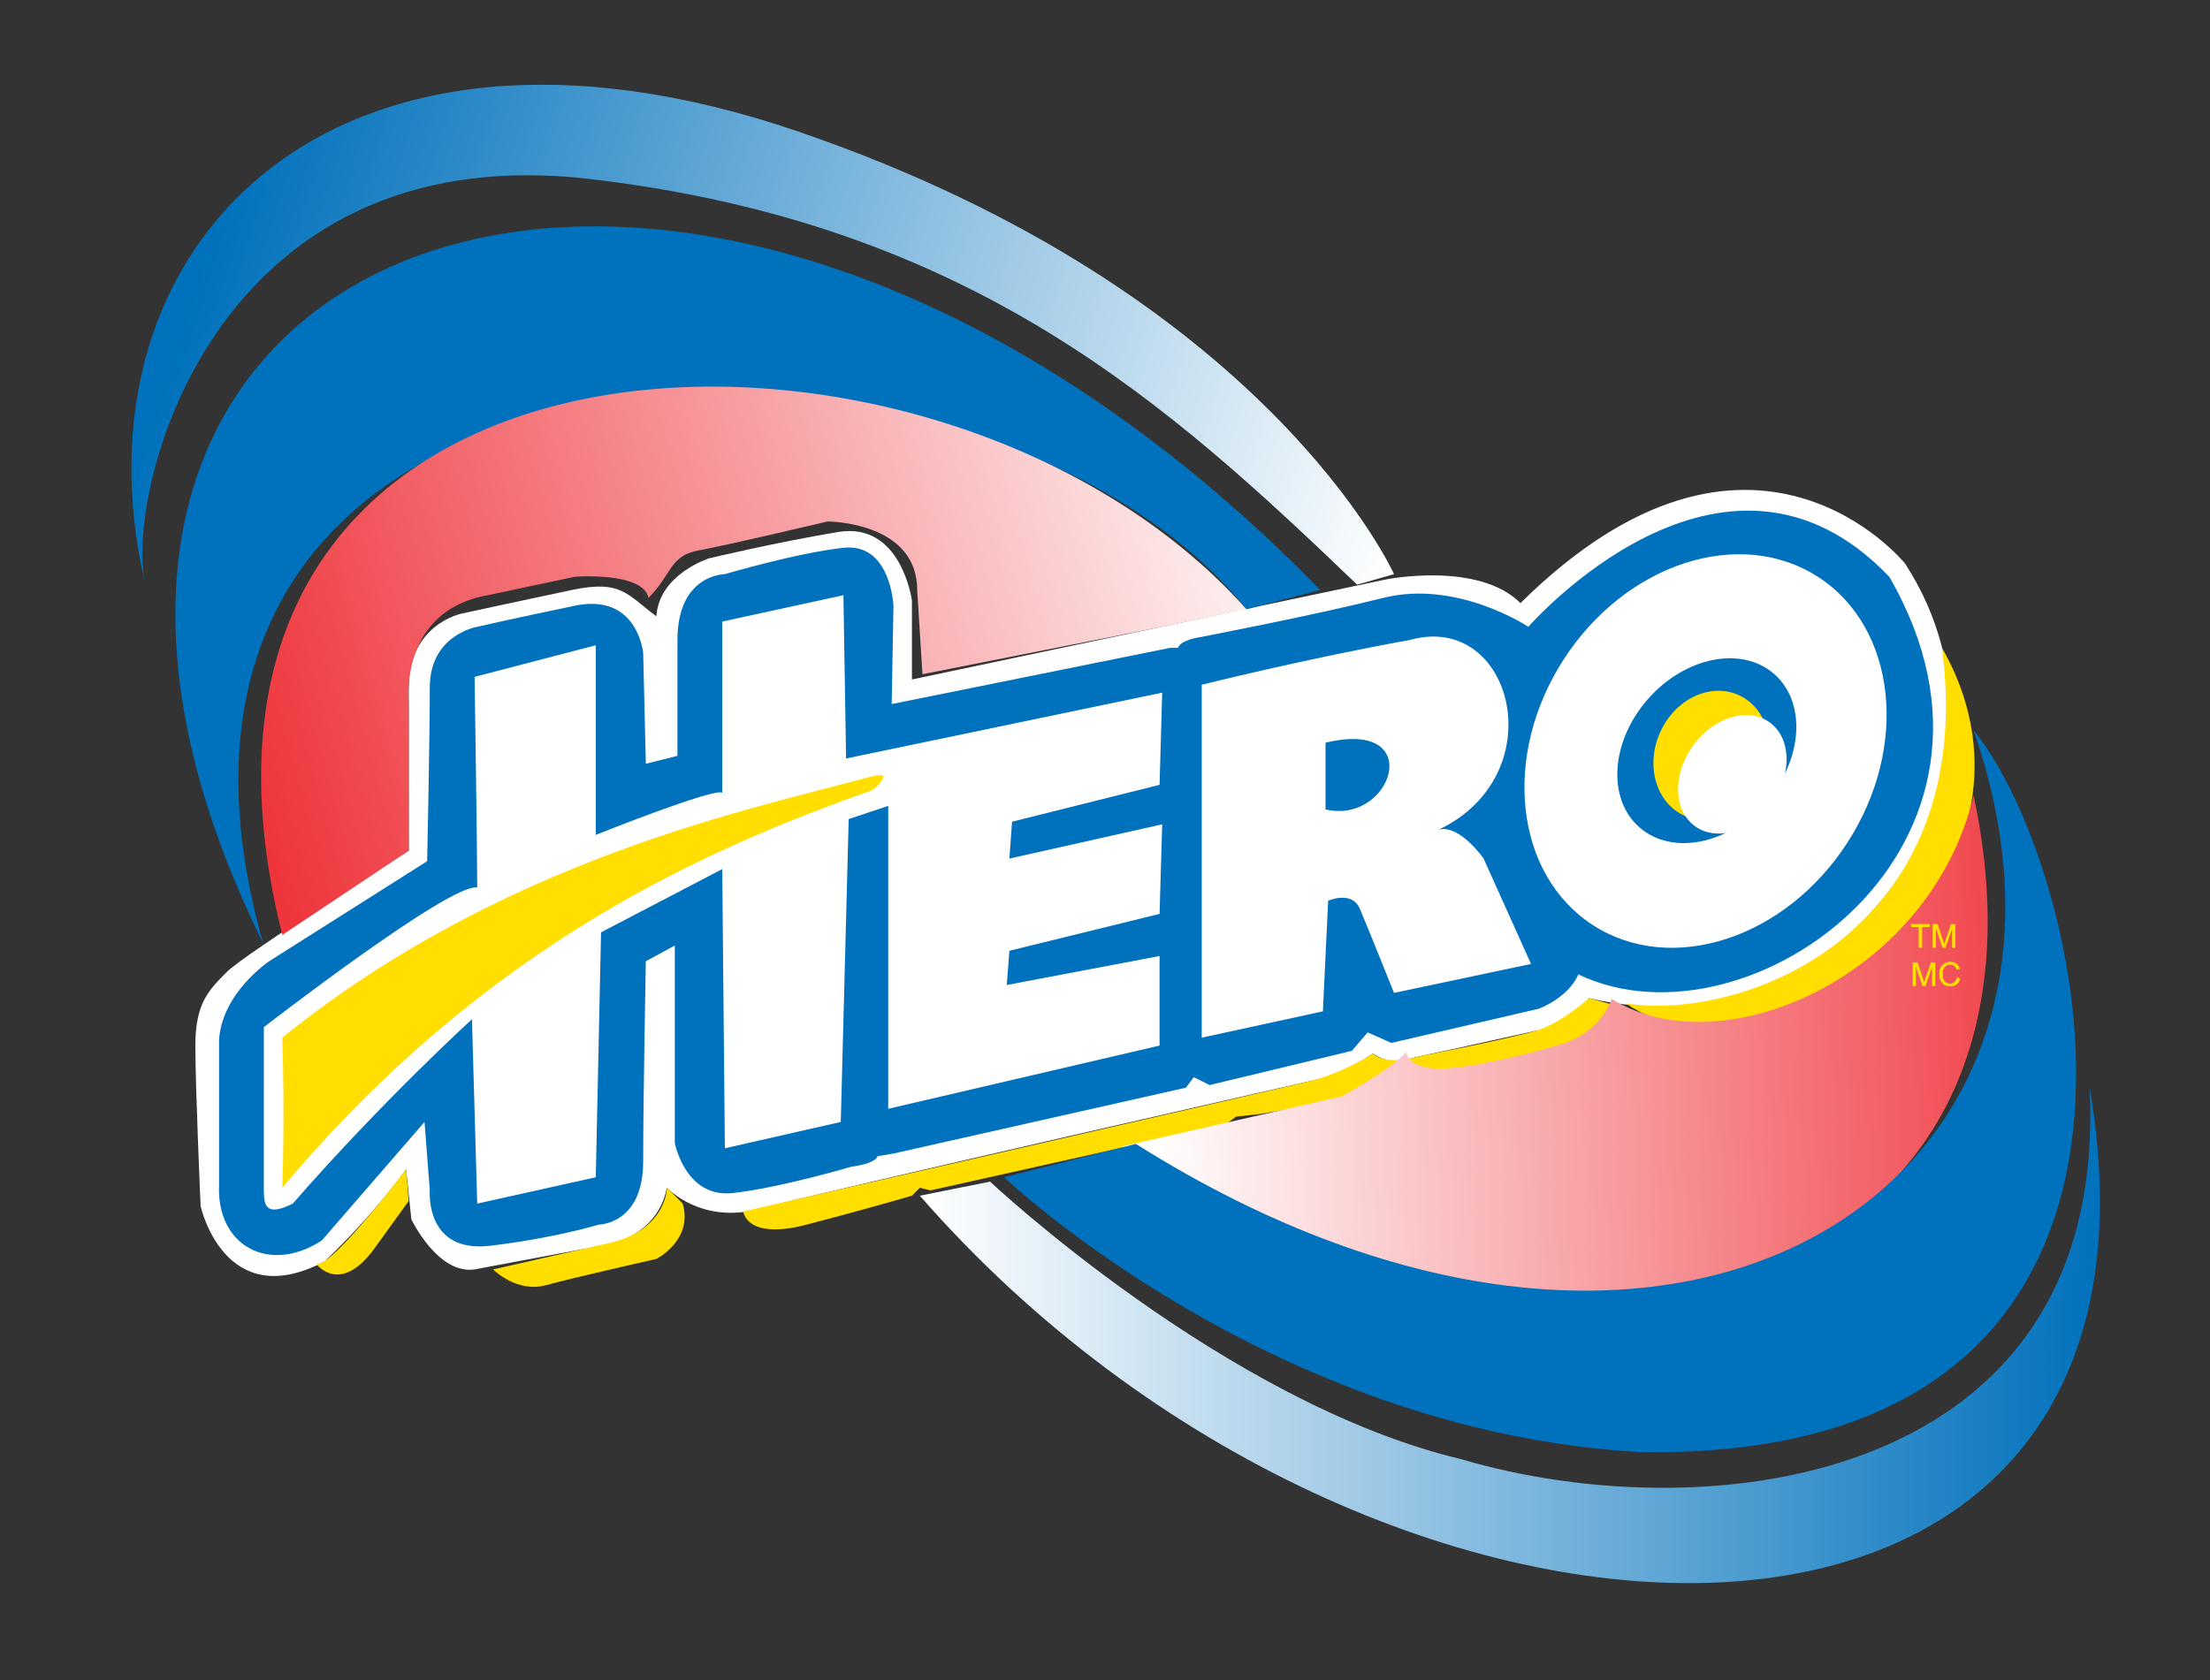 <?xml version="1.0" encoding="utf-8"?>
<!-- Generator: Adobe Illustrator 13.0.0, SVG Export Plug-In . SVG Version: 6.00 Build 14948)  -->
<!DOCTYPE svg PUBLIC "-//W3C//DTD SVG 1.0//EN" "http://www.w3.org/TR/2001/REC-SVG-20010904/DTD/svg10.dtd">
<svg version="1.0" id="Calque_1" xmlns="http://www.w3.org/2000/svg" xmlns:xlink="http://www.w3.org/1999/xlink" x="0px" y="0px"
	 width="212.989px" height="161.992px" viewBox="0 0 212.989 161.992" enable-background="new 0 0 212.989 161.992"
	 xml:space="preserve">
<rect x="0" y="0" width="212.989" height="161.992" fill="#333333" stroke="none"/>
<g>
	<path fill="#ED1C24" d="M95.419,113.914l-6.771,1.354 M95.419,113.914"/>
	
		<linearGradient id="SVGID_1_" gradientUnits="userSpaceOnUse" x1="-170.824" y1="649.526" x2="-52.034" y2="649.526" gradientTransform="matrix(-0.955 -0.296 0.296 -0.955 -222.9 631.269)">
		<stop  offset="0" style="stop-color:#FFFFFF"/>
		<stop  offset="1" style="stop-color:#0071BC"/>
	</linearGradient>
	<path fill="url(#SVGID_1_)" d="M14.003,56.364C6.386,23.866,31.775-2.793,76.969,12.694c45.193,15.488,57.38,42.655,57.38,42.655
		l-3.554,1.015c0,0,27.42,21.328,0,0c-18.026-17.264-37.069-34.783-73.884-39.1C20.097,12.948,11.972,47.985,14.003,56.364
		L14.003,56.364z"/>
	<path fill="#FFFFFF" d="M64.274,114.506c0,0,3.301,3.555,8.886,2.031c5.586-1.523,55.857-12.948,55.857-12.948
		s1.777-1.017,3.301-2.031c1.776,1.27,3.3,0.508,4.569,0.254c1.27-0.254,12.695-2.793,12.695-2.793s2.539-1.016,3.555-2.792
		c24.881,5.839,43.67-21.582,30.467-41.894c0,0-14.727-18.28-37.068,3.809c-4.062-4.062-12.949-2.285-12.949-2.285l-45.7,9.648
		v-7.617c0,0-1.017-7.617-7.109-6.601c-6.093,1.015-12.44,2.539-12.44,2.539s-4.824,1.523-5.078,5.585
		c-2.793-2.031-3.301-3.554-8.125-2.539c-4.824,1.015-10.664,2.285-10.664,2.285s-5.078,1.016-5.078,7.109
		c0,6.093,0,15.741,0,15.741s-15.741,9.902-17.518,11.68c-1.777,1.778-3.047,3.047-3.047,7.109c0,4.062,0.508,15.486,0.508,15.486
		s2.285,10.411,11.933,5.333c4.823-4.571,7.87-8.887,7.87-8.887l0.508,4.824c0,0,2.539,5.333,6.094,4.824l12.188-2.285
		C57.927,120.092,63.259,119.585,64.274,114.506L64.274,114.506z"/>
	<path fill="#0071BC" d="M21.112,100.288v13.964c-0.254,5.84,4.824,8.634,9.901,5.333l9.901-11.427l0.508,6.602
		c0,0-0.508,6.094,5.84,5.332s10.41-2.031,10.41-2.031s4.316,0,4.316-6.094c0-6.093,0.254-19.296,0.254-19.296l2.793-1.523v19.042
		c0,0,1.016,5.331,5.585,4.824c4.57-0.508,11.425-2.539,11.425-2.539s2.285-0.254,2.539-1.016l1.523-0.254l28.183-6.348l0.762-1.015
		l1.523,0.762l13.71-3.301l1.523-1.777l2.285,1.016l14.218-3.301c0,0,2.793-1.015,3.809-3.3
		c16.504,7.87,44.939-12.442,29.959-38.339c-15.994-16.757-34.783,4.824-34.783,4.824s-6.855-4.57-13.964-2.792
		c-7.108,1.777-17.771,3.808-17.771,3.808s-1.777,0.254-2.032,1.015c-0.761,0-0.761,0-0.761,0l-26.83,5.417l0.17-9.479
		c0,0-0.254-6.093-4.824-5.585c-4.569,0.507-11.424,2.539-11.424,2.539s-4.57,0-4.57,6.347c0,6.348,0,11.171,0,11.171l-3.047,0.762
		l-0.254-10.664c0,0-0.508-5.84-6.602-4.57c-6.094,1.27-9.395,2.031-9.395,2.031s-4.57,0.762-4.57,5.84
		c0,5.078-0.254,16.756-0.254,16.756l-15.232,9.648C25.937,92.671,21.365,95.718,21.112,100.288L21.112,100.288z"/>
	<path fill="#FFFFFF" d="M25.428,99.019c0,0,18.026-13.965,20.565-13.457c0-3.555-0.254-20.311-0.254-20.311l11.68-3.047v18.28
		c0,0,11.425-4.569,12.187-4.062c0-2.793,0-16.503,0-16.503l11.679-2.539l0.255,15.741l30.467-6.347l-0.254,8.886l-14.218,3.554
		l-0.254,3.555l14.726-3.3l-0.254,8.633L97.28,91.656l-0.254,3.3l14.726-2.792v8.632l-26.15,6.094V77.691l-3.81,1.269l-0.762,29.198
		l-11.17,2.54l-0.255-26.914l-11.679,6.095l-0.508,23.611l-11.426,2.539l-0.508-17.772c0,0-8.633,7.871-17.265,17.772
		c-2.539,1.27-2.793,0.253-2.793-1.27C25.428,113.236,25.428,99.019,25.428,99.019L25.428,99.019z"/>
	<path fill="#FFFFFF" d="M115.814,66.012v34.022l11.68-2.539l0.507-10.663c0,0,2.285-1.017,3.047,0.762
		c0.762,1.777,3.301,8.124,3.301,8.124l13.203-2.792l-4.57-10.157c0,0-2.285-3.3-4.316-2.793c11.172-5.331,7.109-21.072-2.792-18.28
		C125.971,63.474,115.814,66.012,115.814,66.012L115.814,66.012z"/>
	<path fill="#0071BC" d="M127.748,71.598v6.432C134.18,79.553,137.565,69.229,127.748,71.598L127.748,71.598z"/>
	<path fill="#FFFFFF" d="M178.038,81.241c-5.994,9.268-16.973,12.822-24.521,7.943c-7.545-4.882-8.807-16.352-2.812-25.62
		c5.992-9.268,16.971-12.825,24.52-7.944C182.768,60.501,184.03,71.973,178.038,81.241L178.038,81.241z"/>
	<path fill="#0071BC" d="M158.836,67.373c-3.596,4.074-3.977,9.613-0.852,12.371c3.125,2.759,8.572,1.692,12.17-2.381
		c3.596-4.073,3.979-9.612,0.852-12.371C167.881,62.233,162.432,63.299,158.836,67.373L158.836,67.373z"/>
	<path fill="#FFDE00" d="M159.999,70.588c-1.445,3.209-0.404,6.808,2.324,8.039c2.729,1.229,6.115-0.375,7.561-3.584
		c1.447-3.208,0.406-6.808-2.324-8.037C164.831,65.775,161.444,67.38,159.999,70.588L159.999,70.588z"/>
	<path fill="#FFDE00" d="M83.823,74.898c-11.053,3.014-35.291,7.87-56.617,25.136c0.254,7.87,0,14.472,0,14.472
		c19.803-23.611,41.131-32.752,56.871-38.338C84.077,76.167,86.616,74.137,83.823,74.898L83.823,74.898z"/>
	<path fill="#FFDE00" d="M30.506,121.869c0,0,2.285,3.047,5.585-1.522c3.301-4.571,3.301-4.571,3.301-4.571l-0.254-3.047
		C39.138,112.729,32.029,122.124,30.506,121.869L30.506,121.869z"/>
	<path fill="#FFDE00" d="M47.517,122.377c0,0,2.285,2.285,5.078,1.523s10.664-2.538,10.664-2.538s3.555-1.777,2.539-5.333
		l-1.523-1.523c0,0,0,4.062-5.586,5.333C53.103,121.107,47.517,122.377,47.517,122.377L47.517,122.377z"/>
	<path fill="#FFDE00" d="M71.637,116.791c0,0,0.254,2.794,6.094,1.27c5.839-1.523,10.156-2.793,10.156-2.793l0.762-0.762
		l1.016,0.254l28.436-6.347l1.016-0.762l2.285-0.255l10.409-1.777c0,0,2.032-0.507,3.809-3.3c2.285,1.27,4.824,1.27,6.093,1.015
		c1.27-0.253,9.141-2.03,9.141-2.03s4.824-0.254,5.078-4.315l-2.793-0.762c0,0-2.539,2.284-4.824,3.046s-11.426,2.539-11.426,2.539
		s-3.3,1.016-4.569-0.254c-1.523,1.015-3.809,2.031-5.586,2.538C124.955,104.604,71.637,116.791,71.637,116.791L71.637,116.791z"/>
	<path fill="#FFDE00" d="M187.159,62.457c12.641,22.121-15.996,44.179-30.467,34.276C168.37,98.511,190.713,89.624,187.159,62.457
		L187.159,62.457z"/>
	
		<linearGradient id="SVGID_2_" gradientUnits="userSpaceOnUse" x1="-170.67" y1="649.534" x2="-68.994" y2="649.534" gradientTransform="matrix(0.999 -0.044 0.044 0.999 252.583 -552.968)">
		<stop  offset="0" style="stop-color:#FFFFFF"/>
		<stop  offset="1" style="stop-color:#ED1C24"/>
	</linearGradient>
	<path fill="url(#SVGID_2_)" d="M108.113,110.529l21.158-4.824c0,0,4.739-2.539,6.262-4.317c1.524-1.776,0,0,0,0
		s0,2.116,4.825,1.523c4.824-0.592,10.24-2.285,10.24-2.285s3.385-0.846,4.74-4.315c10.832,6.687,30.805-2.369,34.867-19.635
		C199.694,121.199,157.961,139.98,108.113,110.529"/>
	
		<linearGradient id="SVGID_3_" gradientUnits="userSpaceOnUse" x1="-171.097" y1="649.431" x2="-57.362" y2="649.431" gradientTransform="matrix(1 0 0 1 259.746 -520.736)">
		<stop  offset="0" style="stop-color:#FFFFFF"/>
		<stop  offset="1" style="stop-color:#0071BC"/>
	</linearGradient>
	<path fill="url(#SVGID_3_)" d="M95.419,113.914l-6.771,1.354c44.346,50.779,123.561,52.134,112.729-10.494
		c2.031,38.254-36.561,42.992-60.596,35.884C118.1,135.241,95.419,113.914,95.419,113.914"/>
	<path fill="#0071BC" d="M96.772,113.49c0,0,25.645,24.459,61.189,26.49c57.127,1.015,43.162-56.365,32.244-69.567
		c15.209,43.81-28.627,72.694-80.739,39.861L96.772,113.49L96.772,113.49z"/>
	<path fill="#FFFFFF" d="M163.133,71.926c-1.975,2.774-1.863,6.239,0.248,7.74c2.109,1.503,5.42,0.472,7.396-2.302
		c1.971-2.774,1.861-6.241-0.248-7.741C168.418,68.121,165.108,69.152,163.133,71.926L163.133,71.926z"/>
	<path fill="#0071BC" d="M120.132,58.734C93.979,26.404,7.655,28.182,25.343,90.895C-8.341,22.596,65.544-6.348,127.239,56.872
		L120.132,58.734L120.132,58.734z"/>
	
		<linearGradient id="SVGID_4_" gradientUnits="userSpaceOnUse" x1="-171.662" y1="649.355" x2="-52.662" y2="649.355" gradientTransform="matrix(-0.964 0.265 -0.265 -0.964 131.278 713.052)">
		<stop  offset="0" style="stop-color:#FFFFFF"/>
		<stop  offset="1" style="stop-color:#ED1C24"/>
	</linearGradient>
	<path fill="url(#SVGID_4_)" d="M120.132,58.734C90.171,25.135,11.548,27.674,27.206,90.133l12.186-8.126V67.79
		c0,0-1.016-8.886,7.617-10.41l8.379-1.778c0,0,6.602-0.507,7.109,2.032c2.285-2.285,2.031-4.062,4.823-4.57
		c2.793-0.508,12.44-2.793,12.44-2.793s8.633,0,8.633,6.602l0.509,8.125l23.104-4.571L120.132,58.734L120.132,58.734z"/>
</g>
<g>
	<g>
		<path fill="#FFDE00" d="M184.931,91.359v-1.997h-0.745v-0.268h1.791v0.268h-0.745v1.997H184.931z"/>
		<path fill="#FFDE00" d="M186.278,91.359v-2.265h0.449l0.536,1.603c0.049,0.149,0.085,0.261,0.107,0.334
			c0.027-0.082,0.067-0.202,0.123-0.362l0.546-1.574h0.399v2.265h-0.288v-1.895l-0.66,1.895h-0.271l-0.654-1.927v1.927H186.278z"/>
		<path fill="#FFDE00" d="M184.347,95.047v-2.265h0.448l0.536,1.603c0.05,0.149,0.086,0.261,0.108,0.335
			c0.025-0.082,0.067-0.203,0.121-0.362l0.547-1.575h0.4v2.265h-0.288v-1.894l-0.662,1.894h-0.27l-0.653-1.927v1.927H184.347z"/>
		<path fill="#FFDE00" d="M188.607,94.251l0.301,0.076c-0.062,0.246-0.176,0.434-0.34,0.563c-0.163,0.129-0.363,0.193-0.599,0.193
			c-0.245,0-0.444-0.05-0.598-0.149c-0.153-0.099-0.27-0.243-0.349-0.431c-0.08-0.189-0.12-0.392-0.12-0.607
			c0-0.237,0.045-0.442,0.136-0.618c0.09-0.176,0.218-0.309,0.385-0.4c0.167-0.091,0.35-0.137,0.551-0.137
			c0.228,0,0.418,0.058,0.573,0.173c0.154,0.115,0.263,0.277,0.323,0.486l-0.297,0.069c-0.052-0.164-0.128-0.285-0.229-0.36
			c-0.1-0.074-0.225-0.112-0.377-0.112c-0.174,0-0.32,0.042-0.438,0.125s-0.2,0.195-0.247,0.337
			c-0.048,0.141-0.071,0.286-0.071,0.436c0,0.192,0.027,0.361,0.084,0.505c0.057,0.145,0.144,0.251,0.263,0.322
			c0.118,0.071,0.247,0.107,0.385,0.107c0.168,0,0.312-0.049,0.428-0.146C188.487,94.586,188.566,94.443,188.607,94.251z"/>
	</g>
	<g>
		<path fill="#FFDE00" d="M184.931,91.359v-1.997h-0.745v-0.268h1.791v0.268h-0.745v1.997H184.931z"/>
		<path fill="#FFDE00" d="M186.278,91.359v-2.265h0.449l0.536,1.603c0.049,0.149,0.085,0.261,0.107,0.334
			c0.027-0.082,0.067-0.202,0.123-0.362l0.546-1.574h0.399v2.265h-0.288v-1.895l-0.66,1.895h-0.271l-0.654-1.927v1.927H186.278z"/>
		<path fill="#FFDE00" d="M184.347,95.047v-2.265h0.448l0.536,1.603c0.05,0.149,0.086,0.261,0.108,0.335
			c0.025-0.082,0.067-0.203,0.121-0.362l0.547-1.575h0.4v2.265h-0.288v-1.894l-0.662,1.894h-0.27l-0.653-1.927v1.927H184.347z"/>
		<path fill="#FFDE00" d="M188.607,94.251l0.301,0.076c-0.062,0.246-0.176,0.434-0.34,0.563c-0.163,0.129-0.363,0.193-0.599,0.193
			c-0.245,0-0.444-0.05-0.598-0.149c-0.153-0.099-0.27-0.243-0.349-0.431c-0.08-0.189-0.12-0.392-0.12-0.607
			c0-0.237,0.045-0.442,0.136-0.618c0.09-0.176,0.218-0.309,0.385-0.4c0.167-0.091,0.35-0.137,0.551-0.137
			c0.228,0,0.418,0.058,0.573,0.173c0.154,0.115,0.263,0.277,0.323,0.486l-0.297,0.069c-0.052-0.164-0.128-0.285-0.229-0.36
			c-0.1-0.074-0.225-0.112-0.377-0.112c-0.174,0-0.32,0.042-0.438,0.125s-0.2,0.195-0.247,0.337
			c-0.048,0.141-0.071,0.286-0.071,0.436c0,0.192,0.027,0.361,0.084,0.505c0.057,0.145,0.144,0.251,0.263,0.322
			c0.118,0.071,0.247,0.107,0.385,0.107c0.168,0,0.312-0.049,0.428-0.146C188.487,94.586,188.566,94.443,188.607,94.251z"/>
	</g>
</g>
<rect fill="none" width="212.989" height="161.992"/>
</svg>
